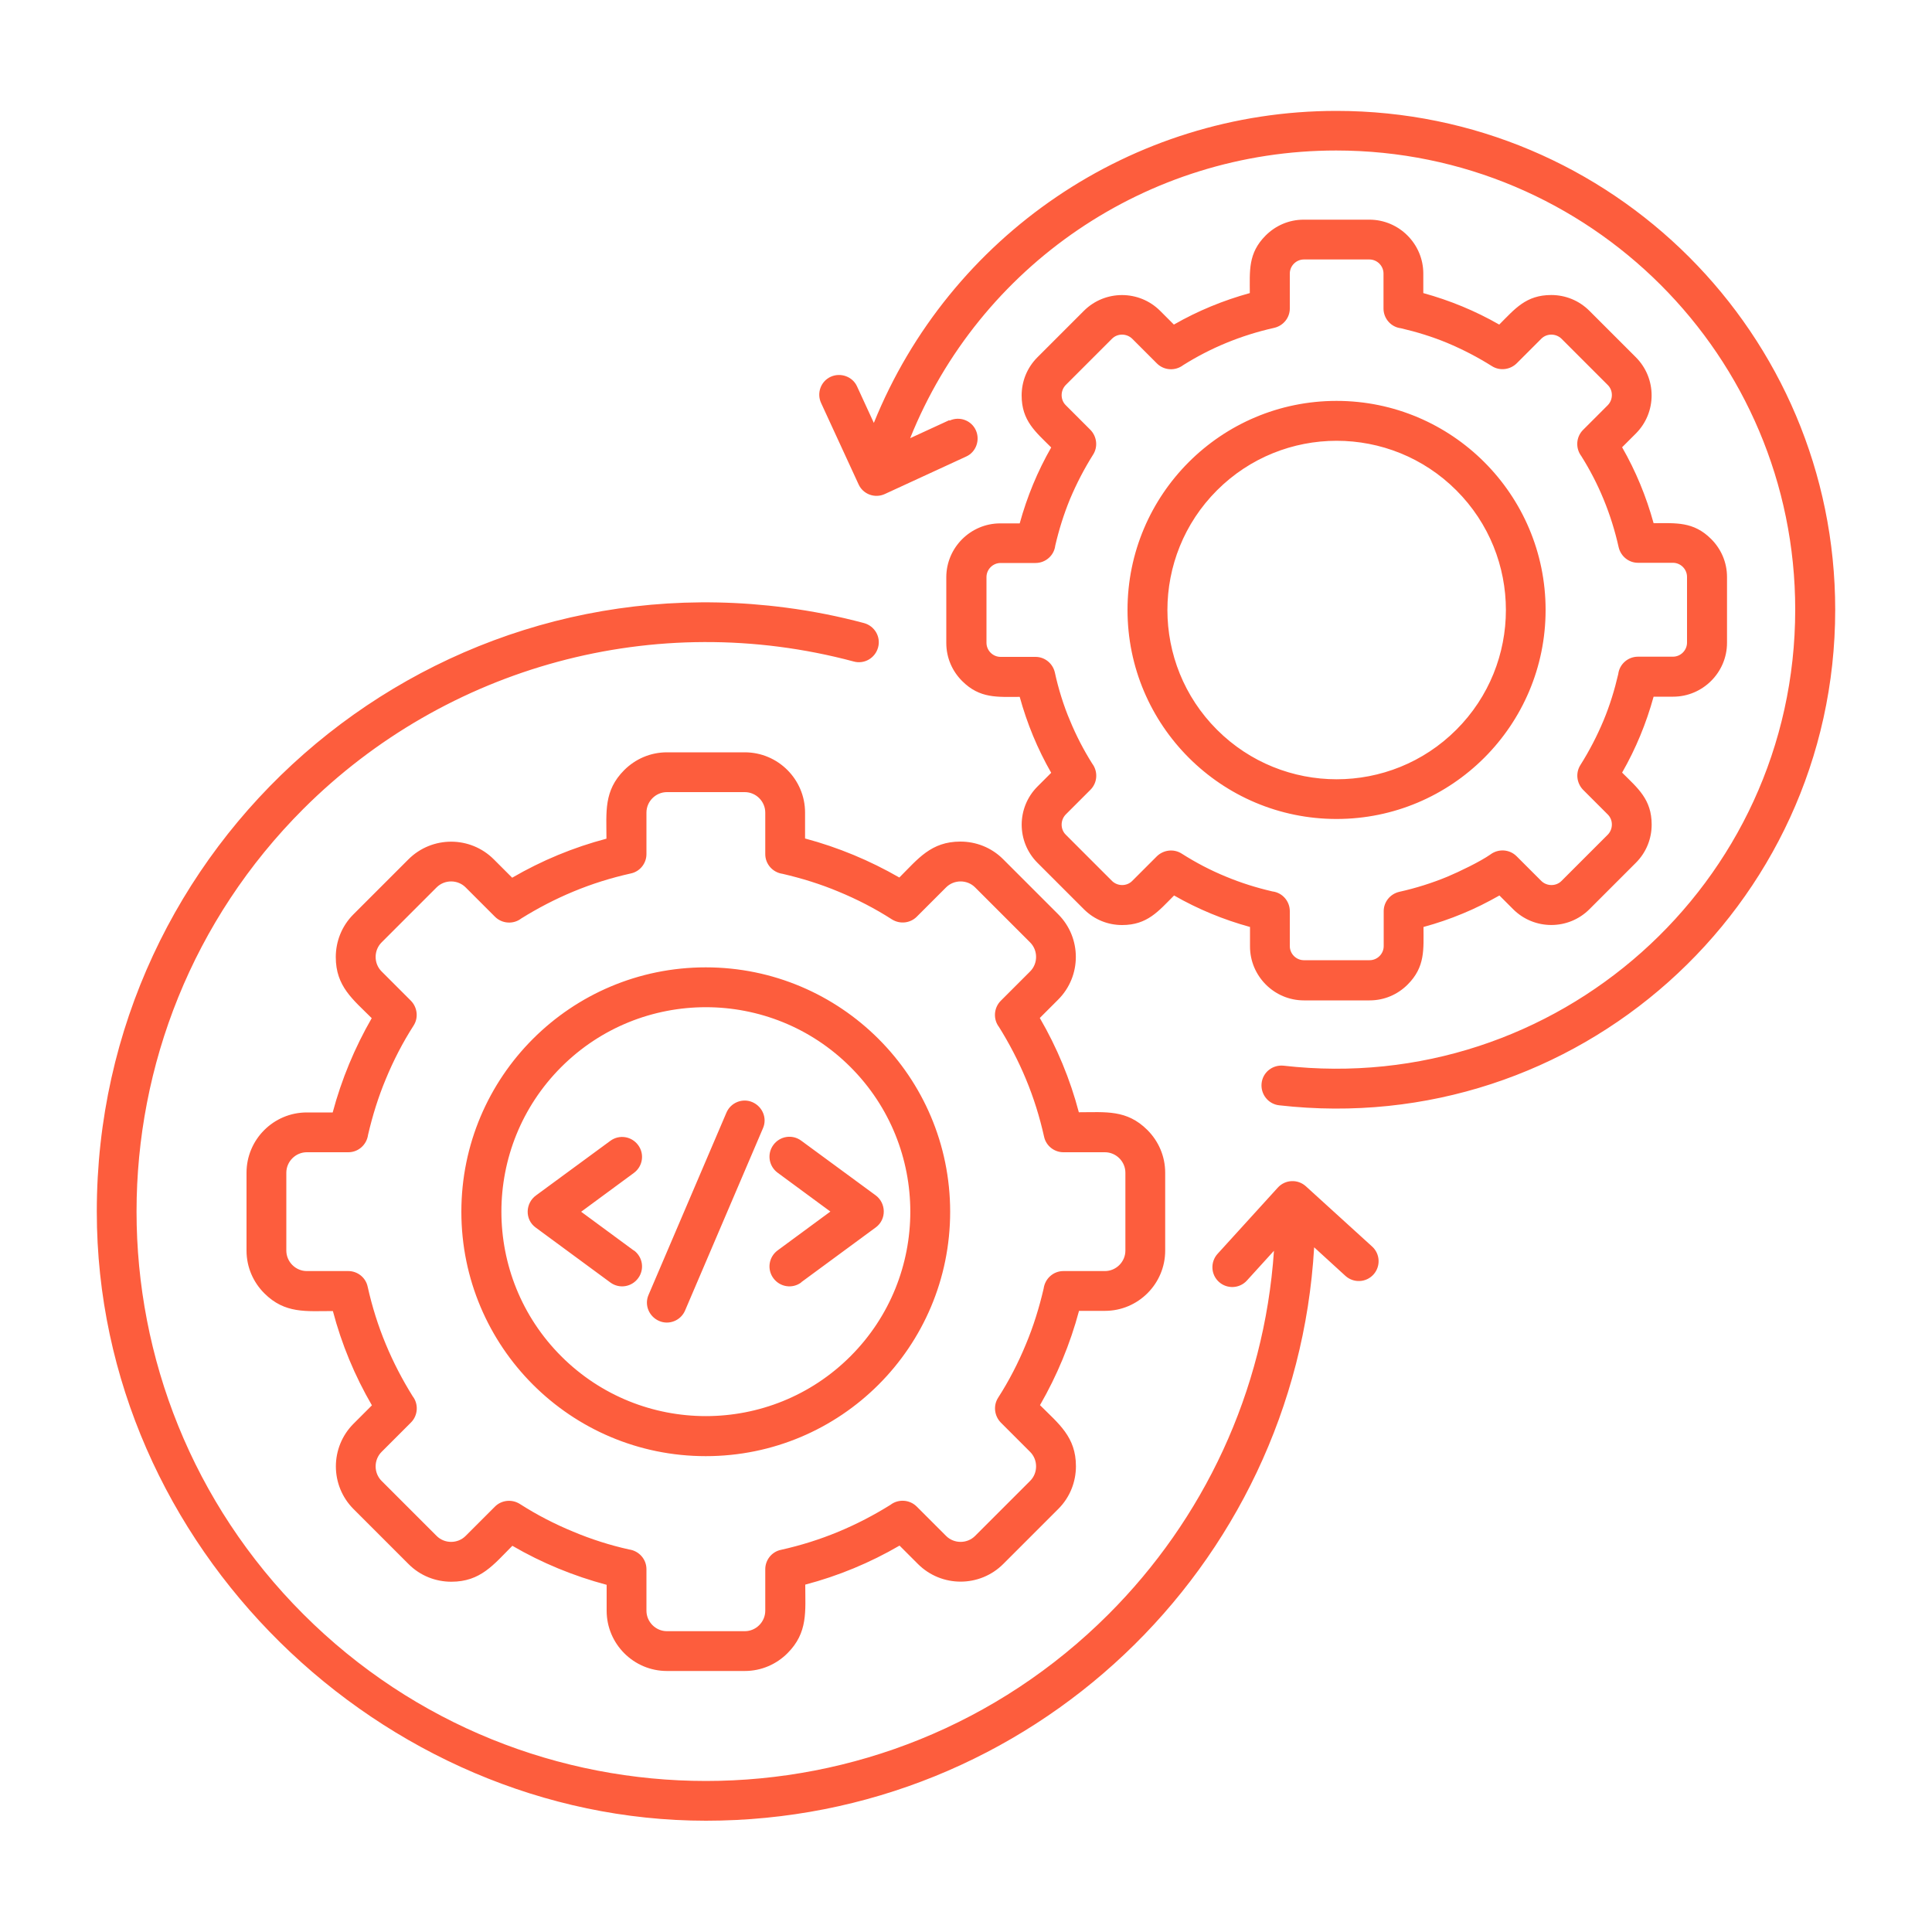 <svg xmlns="http://www.w3.org/2000/svg" id="Layer_1" data-name="Layer 1" viewBox="0 0 100 100"><defs><style>      .cls-1 {        fill: #fd5d3d;        fill-rule: evenodd;      }    </style></defs><path class="cls-1" d="M38.55,41h-4.03c-.58,0-1.06.48-1.06,1.06v2.15h0c0,.47-.33.9-.81,1-1.03.23-2.02.54-2.98.94-.94.39-1.84.86-2.69,1.39-.4.31-.99.28-1.36-.09l-1.52-1.52c-.41-.41-1.09-.41-1.5,0l-2.85,2.85c-.41.41-.41,1.09,0,1.5l1.52,1.52h0c.33.34.4.87.14,1.28-.56.87-1.04,1.8-1.44,2.77-.39.93-.69,1.9-.92,2.89-.07.51-.5.9-1.02.9h-2.15c-.58,0-1.06.48-1.06,1.06v4.03c0,.58.48,1.06,1.06,1.06h2.15c.47,0,.9.33,1,.81.23,1.03.54,2.02.94,2.98.39.94.86,1.84,1.39,2.69.31.4.28.99-.09,1.36l-1.52,1.52c-.41.41-.41,1.09,0,1.5l2.85,2.85c.41.41,1.09.41,1.5,0l1.52-1.52h0c.33-.33.86-.4,1.28-.14.89.57,1.78,1.03,2.77,1.44.93.39,1.9.7,2.89.92.51.07.9.5.9,1.02v2.15c0,.58.48,1.06,1.06,1.06h4.03c.58,0,1.06-.48,1.06-1.06v-2.15h0c0-.47.33-.9.81-1,1.03-.23,2.02-.54,2.98-.94.94-.39,1.84-.86,2.69-1.39.4-.31.99-.28,1.36.09l1.52,1.52c.41.41,1.09.41,1.5,0l2.85-2.85c.41-.41.41-1.09,0-1.5l-1.52-1.52h0c-.33-.34-.4-.87-.14-1.28.56-.87,1.04-1.8,1.44-2.77.39-.93.69-1.9.92-2.89.07-.51.5-.9,1.02-.9h2.15c.58,0,1.06-.48,1.06-1.06v-4.03c0-.58-.48-1.06-1.06-1.06h-2.15c-.47,0-.9-.33-1-.81-.23-1.03-.54-2.02-.94-2.98-.39-.94-.86-1.84-1.39-2.69-.31-.4-.28-.99.09-1.36l1.52-1.52c.41-.41.41-1.09,0-1.5l-2.85-2.85c-.41-.41-1.09-.41-1.5,0l-1.52,1.52h0c-.33.33-.86.4-1.28.14-.87-.56-1.8-1.04-2.77-1.44-.93-.39-1.9-.69-2.89-.92-.51-.07-.9-.5-.9-1.02v-2.15c0-.58-.48-1.06-1.06-1.06h0ZM34.52,38.94h4.03c1.72,0,3.12,1.4,3.12,3.12v1.34c1.72.46,3.35,1.14,4.88,2.02.97-.97,1.64-1.86,3.16-1.86.8,0,1.6.3,2.21.91l2.85,2.85c1.22,1.22,1.22,3.2,0,4.42l-.95.95c.89,1.53,1.57,3.17,2.02,4.88,1.38,0,2.48-.15,3.55.92.57.57.92,1.35.92,2.21v4.03c0,1.72-1.4,3.12-3.12,3.12h-1.34c-.46,1.72-1.14,3.35-2.02,4.88.97.97,1.86,1.64,1.86,3.16,0,.8-.3,1.6-.91,2.21l-2.85,2.85c-1.22,1.22-3.2,1.22-4.42,0l-.95-.95c-1.53.89-3.17,1.57-4.88,2.02,0,1.38.15,2.48-.92,3.55-.57.57-1.35.92-2.21.92h-4.03c-1.72,0-3.12-1.4-3.12-3.12v-1.34c-1.72-.46-3.35-1.13-4.88-2.02-.97.97-1.64,1.86-3.16,1.86-.8,0-1.6-.3-2.21-.91l-2.85-2.85c-1.22-1.22-1.22-3.2,0-4.42l.95-.95c-.89-1.53-1.57-3.17-2.02-4.88-1.38,0-2.48.15-3.55-.92-.57-.57-.92-1.35-.92-2.21v-4.03c0-1.72,1.4-3.12,3.12-3.12h1.34c.46-1.72,1.14-3.35,2.02-4.88-.97-.97-1.86-1.64-1.86-3.16,0-.8.3-1.6.91-2.21l2.85-2.85c1.22-1.22,3.2-1.22,4.42,0l.95.95c1.53-.89,3.17-1.57,4.88-2.02,0-1.38-.15-2.48.92-3.55.57-.57,1.35-.92,2.21-.92h0ZM44.02,55.23c4.13,4.13,4.13,10.84,0,14.97-4.13,4.13-10.84,4.13-14.97,0s-4.13-10.84,0-14.97,10.84-4.13,14.97,0h0ZM36.53,50.07c6.98,0,12.65,5.66,12.65,12.65s-5.66,12.65-12.65,12.65-12.65-5.66-12.65-12.65,5.66-12.65,12.65-12.65ZM32.81,64.72c.46.34.56.98.22,1.44s-.98.56-1.44.22l-3.86-2.84c-.58-.42-.54-1.27.02-1.67l3.84-2.82c.46-.34,1.1-.24,1.44.22.34.46.24,1.1-.22,1.44l-2.73,2.01,2.73,2.01h0ZM41.47,66.38c-.46.34-1.1.24-1.44-.22-.34-.46-.24-1.1.22-1.44l2.73-2.01-2.73-2.01c-.46-.34-.56-.98-.22-1.44s.98-.56,1.44-.22l3.84,2.82c.56.4.59,1.25.02,1.67l-3.86,2.84h0ZM35.46,67.83c-.22.52-.83.77-1.35.54s-.77-.83-.54-1.35l4.03-9.43c.22-.52.83-.77,1.35-.54s.77.83.54,1.35l-4.03,9.43ZM70.88,13.43c.4,0,.73.33.73.73v1.81c0,.52.39.96.9,1.02.82.19,1.63.44,2.4.76.81.34,1.58.74,2.31,1.2.41.26.94.19,1.28-.14h0s1.28-1.28,1.28-1.28c.28-.28.75-.28,1.04,0l2.4,2.4c.28.28.28.75,0,1.04l-1.28,1.28c-.37.37-.4.95-.09,1.36.44.7.83,1.45,1.15,2.23.33.8.59,1.63.78,2.48.11.48.53.81,1,.81h0s1.81,0,1.81,0c.4,0,.73.33.73.73v3.4c0,.4-.33.73-.73.73h-1.81c-.52,0-.96.39-1.02.9-.19.82-.44,1.63-.76,2.4-.34.81-.74,1.58-1.2,2.31-.26.41-.19.94.14,1.28h0s1.28,1.28,1.28,1.28c.28.28.28.75,0,1.04l-2.4,2.4c-.28.28-.75.28-1.04,0l-1.28-1.28c-.37-.37-.95-.4-1.36-.09-.53.37-1.61.89-2.23,1.15h0c-.8.33-1.63.59-2.48.78-.48.11-.81.53-.81,1h0v1.81c0,.4-.33.73-.73.73h-3.4c-.4,0-.73-.33-.73-.73v-1.81c0-.52-.39-.96-.9-1.02-.82-.19-1.62-.44-2.39-.76-.83-.34-1.57-.73-2.31-1.2-.41-.26-.94-.19-1.28.14h0s-1.28,1.28-1.28,1.28c-.28.28-.75.28-1.04,0l-2.4-2.4c-.28-.28-.28-.75,0-1.04l1.28-1.28c.37-.37.4-.95.09-1.36-.44-.7-.83-1.45-1.15-2.23-.32-.74-.61-1.68-.78-2.48-.11-.48-.53-.81-1-.81h0s-1.81,0-1.81,0c-.4,0-.73-.33-.73-.73v-3.4c0-.4.33-.73.73-.73h1.81c.52,0,.96-.39,1.02-.9.19-.82.44-1.62.76-2.4.34-.81.74-1.58,1.2-2.31.26-.41.19-.94-.14-1.28h0s-1.28-1.28-1.28-1.28c-.28-.28-.28-.75,0-1.04l2.4-2.4c.28-.28.75-.28,1.04,0l1.28,1.28c.37.37.95.4,1.36.09.7-.44,1.45-.83,2.23-1.15.8-.33,1.63-.59,2.48-.78.48-.11.81-.53.81-1h0v-1.81c0-.4.33-.73.73-.73h3.4ZM67.48,11.37h3.4c1.54,0,2.79,1.26,2.79,2.79v1.01c1.38.38,2.69.92,3.93,1.63.81-.81,1.38-1.53,2.69-1.53.72,0,1.43.27,1.98.82l2.4,2.4c1.09,1.09,1.09,2.86,0,3.95l-.71.71c.71,1.24,1.25,2.55,1.63,3.93,1.15,0,2.06-.1,2.98.82.51.51.82,1.2.82,1.97v3.4c0,1.54-1.26,2.79-2.79,2.79h-1.01c-.38,1.38-.92,2.69-1.63,3.93.81.81,1.53,1.38,1.53,2.69,0,.72-.27,1.43-.82,1.98l-2.4,2.4c-1.09,1.09-2.86,1.09-3.95,0l-.71-.71c-.62.35-1.25.67-1.91.94h0c-.65.27-1.32.5-2.02.69,0,1.15.1,2.06-.82,2.98-.51.51-1.2.82-1.97.82h-3.4c-1.54,0-2.79-1.26-2.79-2.79v-1.01c-1.38-.38-2.69-.92-3.93-1.63-.81.81-1.38,1.53-2.69,1.53-.72,0-1.43-.27-1.98-.82l-2.4-2.4c-1.09-1.09-1.09-2.86,0-3.95l.71-.71c-.71-1.24-1.25-2.55-1.63-3.93-1.15,0-2.06.1-2.98-.82-.51-.51-.82-1.2-.82-1.97v-3.4c0-1.54,1.26-2.79,2.79-2.79h1.01c.38-1.38.92-2.69,1.63-3.93-.81-.81-1.53-1.38-1.53-2.69,0-.72.27-1.43.82-1.98l2.4-2.4c1.09-1.09,2.86-1.09,3.95,0l.71.71c1.24-.71,2.55-1.25,3.93-1.63,0-1.15-.1-2.06.82-2.98.51-.51,1.2-.82,1.97-.82h0ZM75.38,25.38c-3.42-3.42-8.97-3.42-12.39,0-3.42,3.42-3.42,8.97,0,12.39s8.97,3.42,12.39,0c3.42-3.42,3.42-8.97,0-12.39ZM69.18,20.75c-5.98,0-10.82,4.85-10.82,10.82s4.85,10.82,10.82,10.82,10.82-4.85,10.82-10.82-4.85-10.82-10.82-10.82ZM49.15,21.77c.52-.24,1.13-.01,1.36.5s.01,1.13-.5,1.36l-4.21,1.94c-.52.24-1.13.01-1.36-.5l-1.94-4.21c-.24-.52-.01-1.13.5-1.36s1.13-.01,1.36.5l.87,1.89c3.91-9.67,13.33-16.15,23.94-16.15,14.26,0,25.82,11.56,25.82,25.82,0,15.43-13.43,27.4-28.78,25.65-.56-.06-.97-.57-.91-1.14s.57-.97,1.14-.91c14.11,1.61,26.48-9.4,26.48-23.61,0-13.12-10.64-23.76-23.76-23.76-9.81,0-18.47,5.98-22.05,14.89l2.02-.93ZM71.02,64.52c.42.38.45,1.03.07,1.45s-1.03.45-1.45.07l-1.62-1.48c-.96,16.6-14.73,29.68-31.48,29.68s-31.53-14.12-31.53-31.53c0-19.03,16.73-33.74,35.66-31.26,1.39.18,2.74.45,4.05.8.55.15.88.71.73,1.26s-.71.88-1.26.73c-10.27-2.75-21.09.24-28.49,7.63-11.51,11.51-11.51,30.17,0,41.68,11.51,11.51,30.17,11.51,41.68,0,4.89-4.89,8.06-11.48,8.56-18.81l-1.4,1.54c-.38.42-1.03.45-1.45.07s-.45-1.03-.07-1.45l3.12-3.43c.38-.42,1.03-.45,1.45-.07l3.43,3.12h0Z"></path></svg>